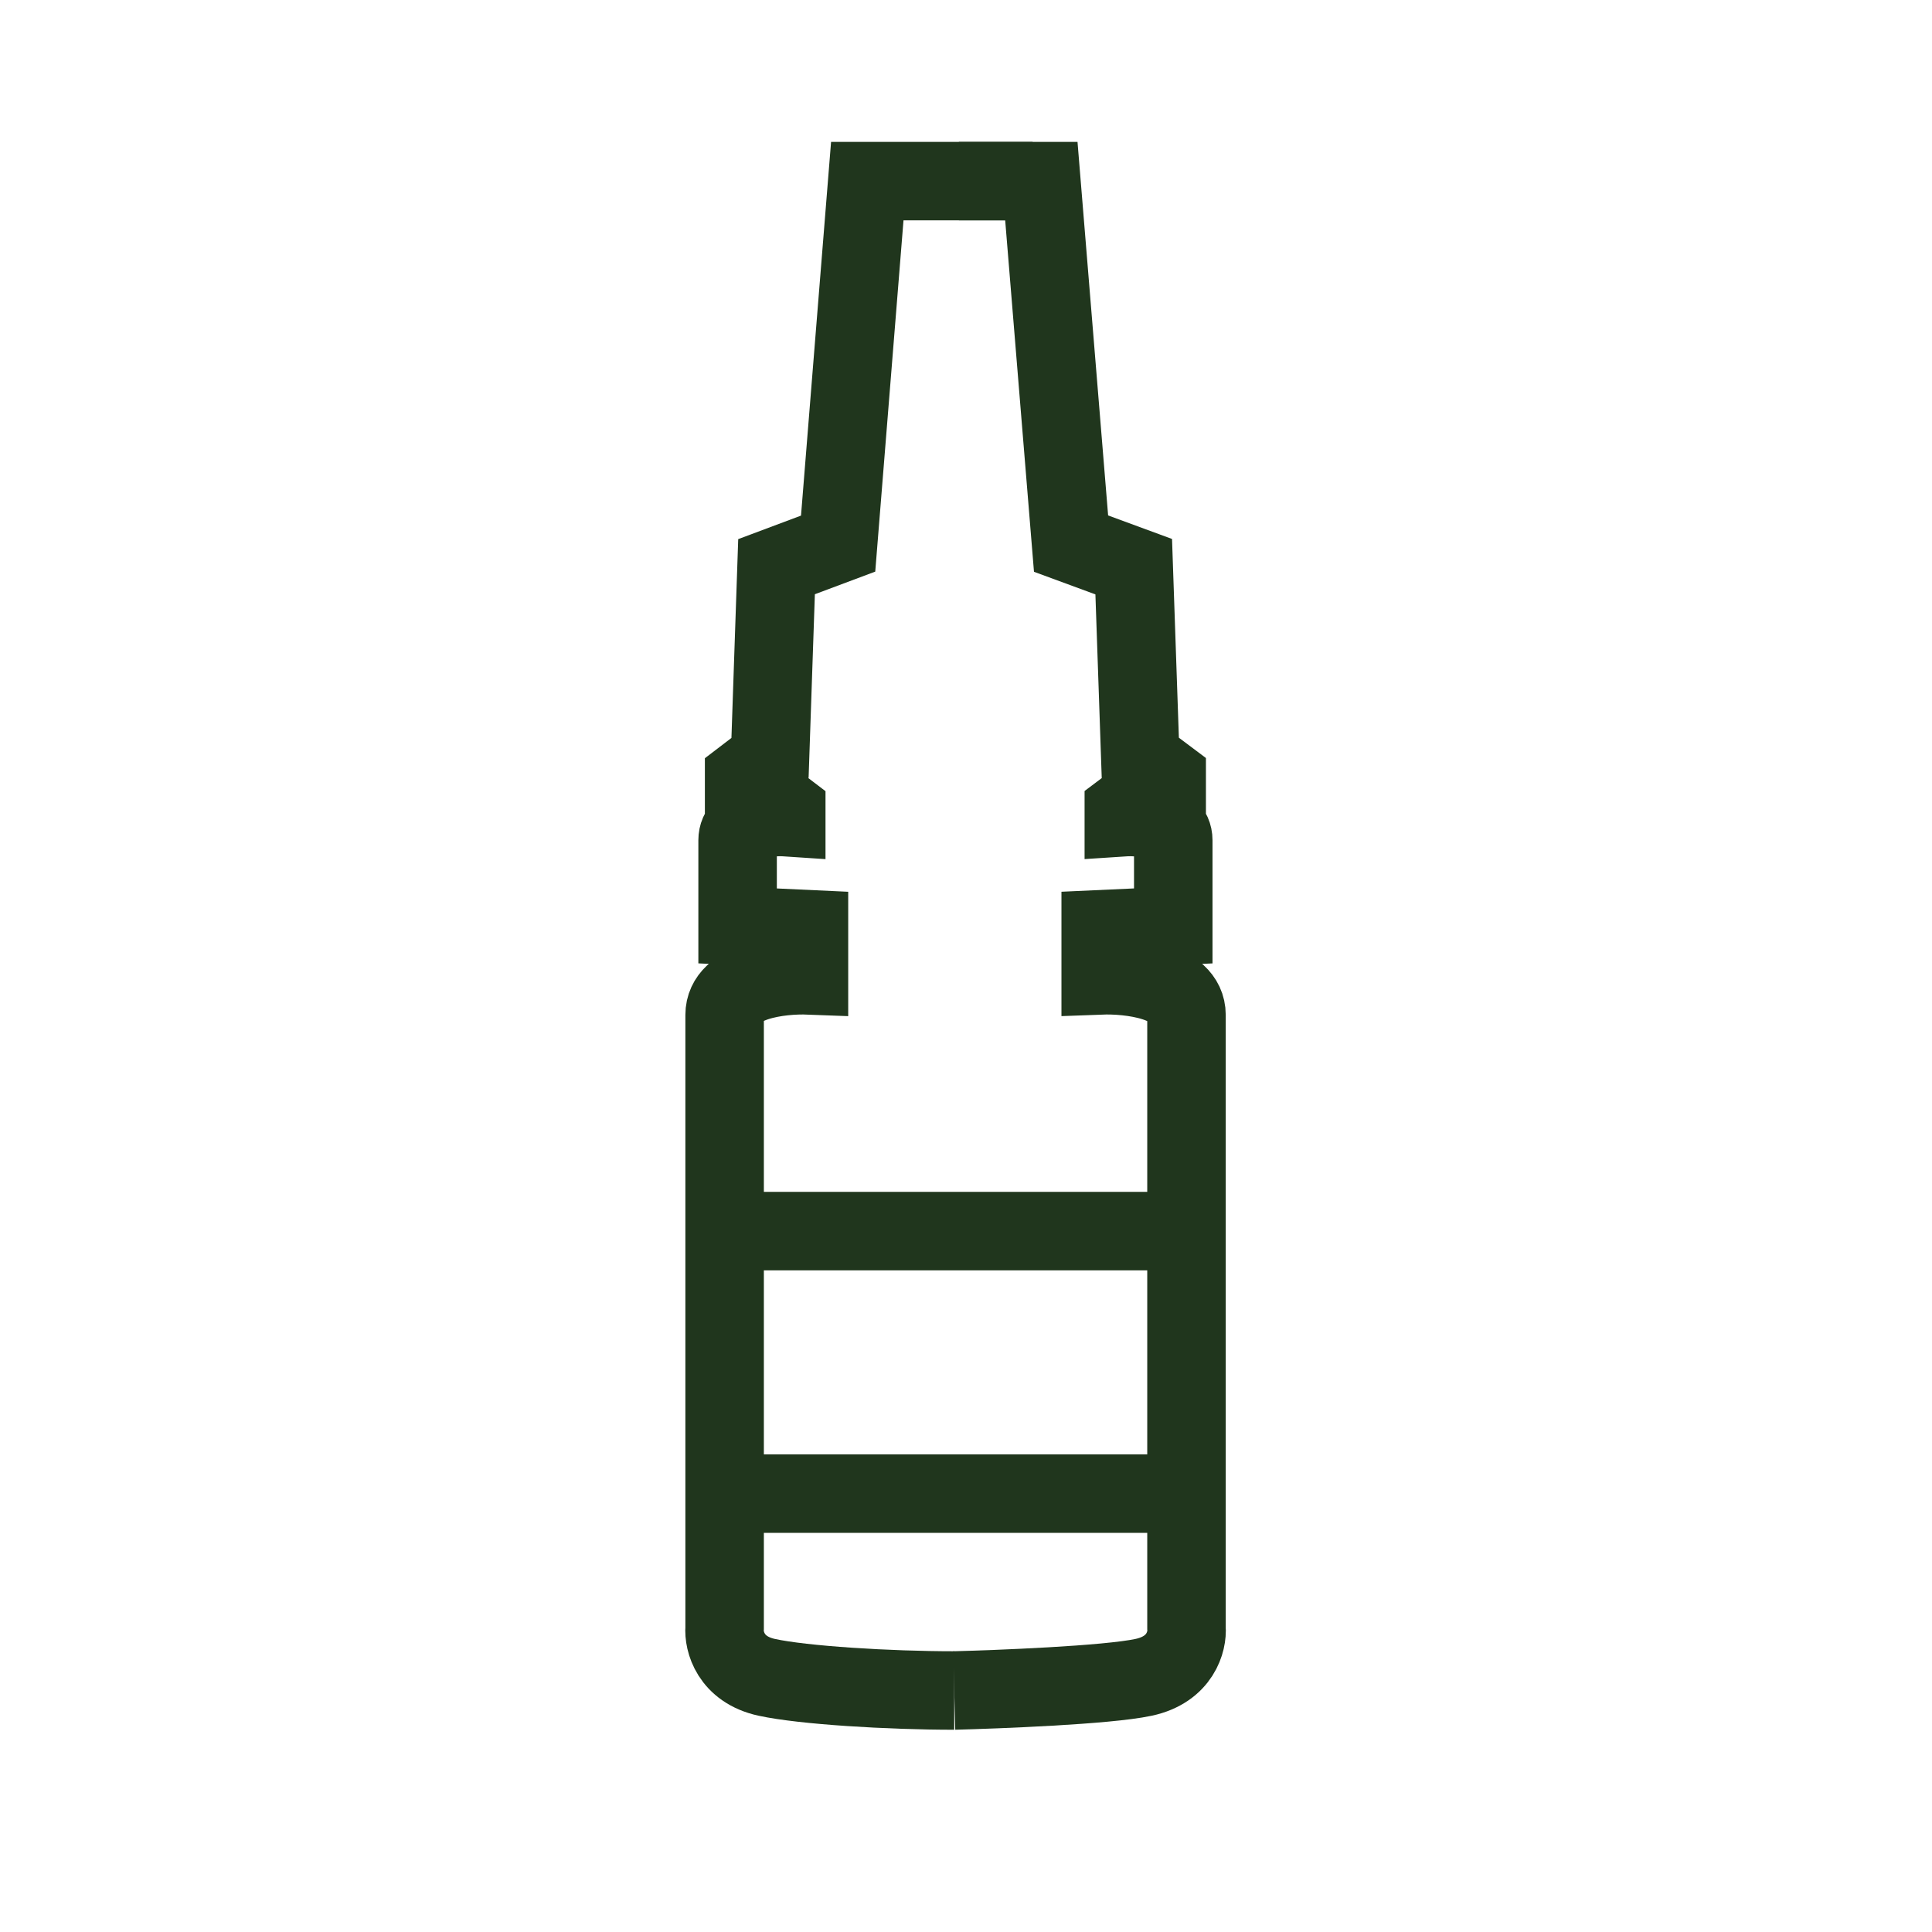 <svg width="32" height="32" viewBox="0 0 32 32" fill="none" xmlns="http://www.w3.org/2000/svg">
<g id="bottle">
<g id="Group 859">
<g id="Group 858">
<path id="Vector 110" d="M17.103 3H14.365L13.882 9.004L12.862 9.386L12.754 12.552L12.325 12.88V13.153L12.808 13.262L13.023 13.426V13.535C12.754 13.517 12.217 13.568 12.217 13.917C12.217 14.266 12.217 15.009 12.217 15.336L13.399 15.391V16.155C12.933 16.137 12.002 16.242 12.002 16.81C12.002 17.378 12.002 23.815 12.002 26.963C11.984 27.181 12.099 27.651 12.7 27.782C13.302 27.913 14.718 28 15.805 28" stroke="#20361D" stroke-width="1.3"/>
<path id="Vector 111" d="M15.882 3H17.248L17.74 9.004L18.778 9.386L18.887 12.552L19.324 12.88V13.153L18.832 13.262L18.614 13.426V13.535C18.887 13.517 19.433 13.568 19.433 13.917C19.433 14.266 19.433 15.009 19.433 15.336L18.231 15.391V16.155C18.705 16.137 19.652 16.242 19.652 16.81C19.652 17.378 19.652 23.815 19.652 26.963C19.67 27.181 19.554 27.651 18.942 27.782C18.33 27.913 16.497 27.982 15.805 28" stroke="#20361D" stroke-width="1.3"/>
</g>
<path id="Vector 112" d="M12 20.391H19.609" stroke="#20361D" stroke-width="1.3"/>
<path id="Vector 113" d="M12 24.739H19.609" stroke="#20361D" stroke-width="1.3"/>
</g>
</g>
</svg>
